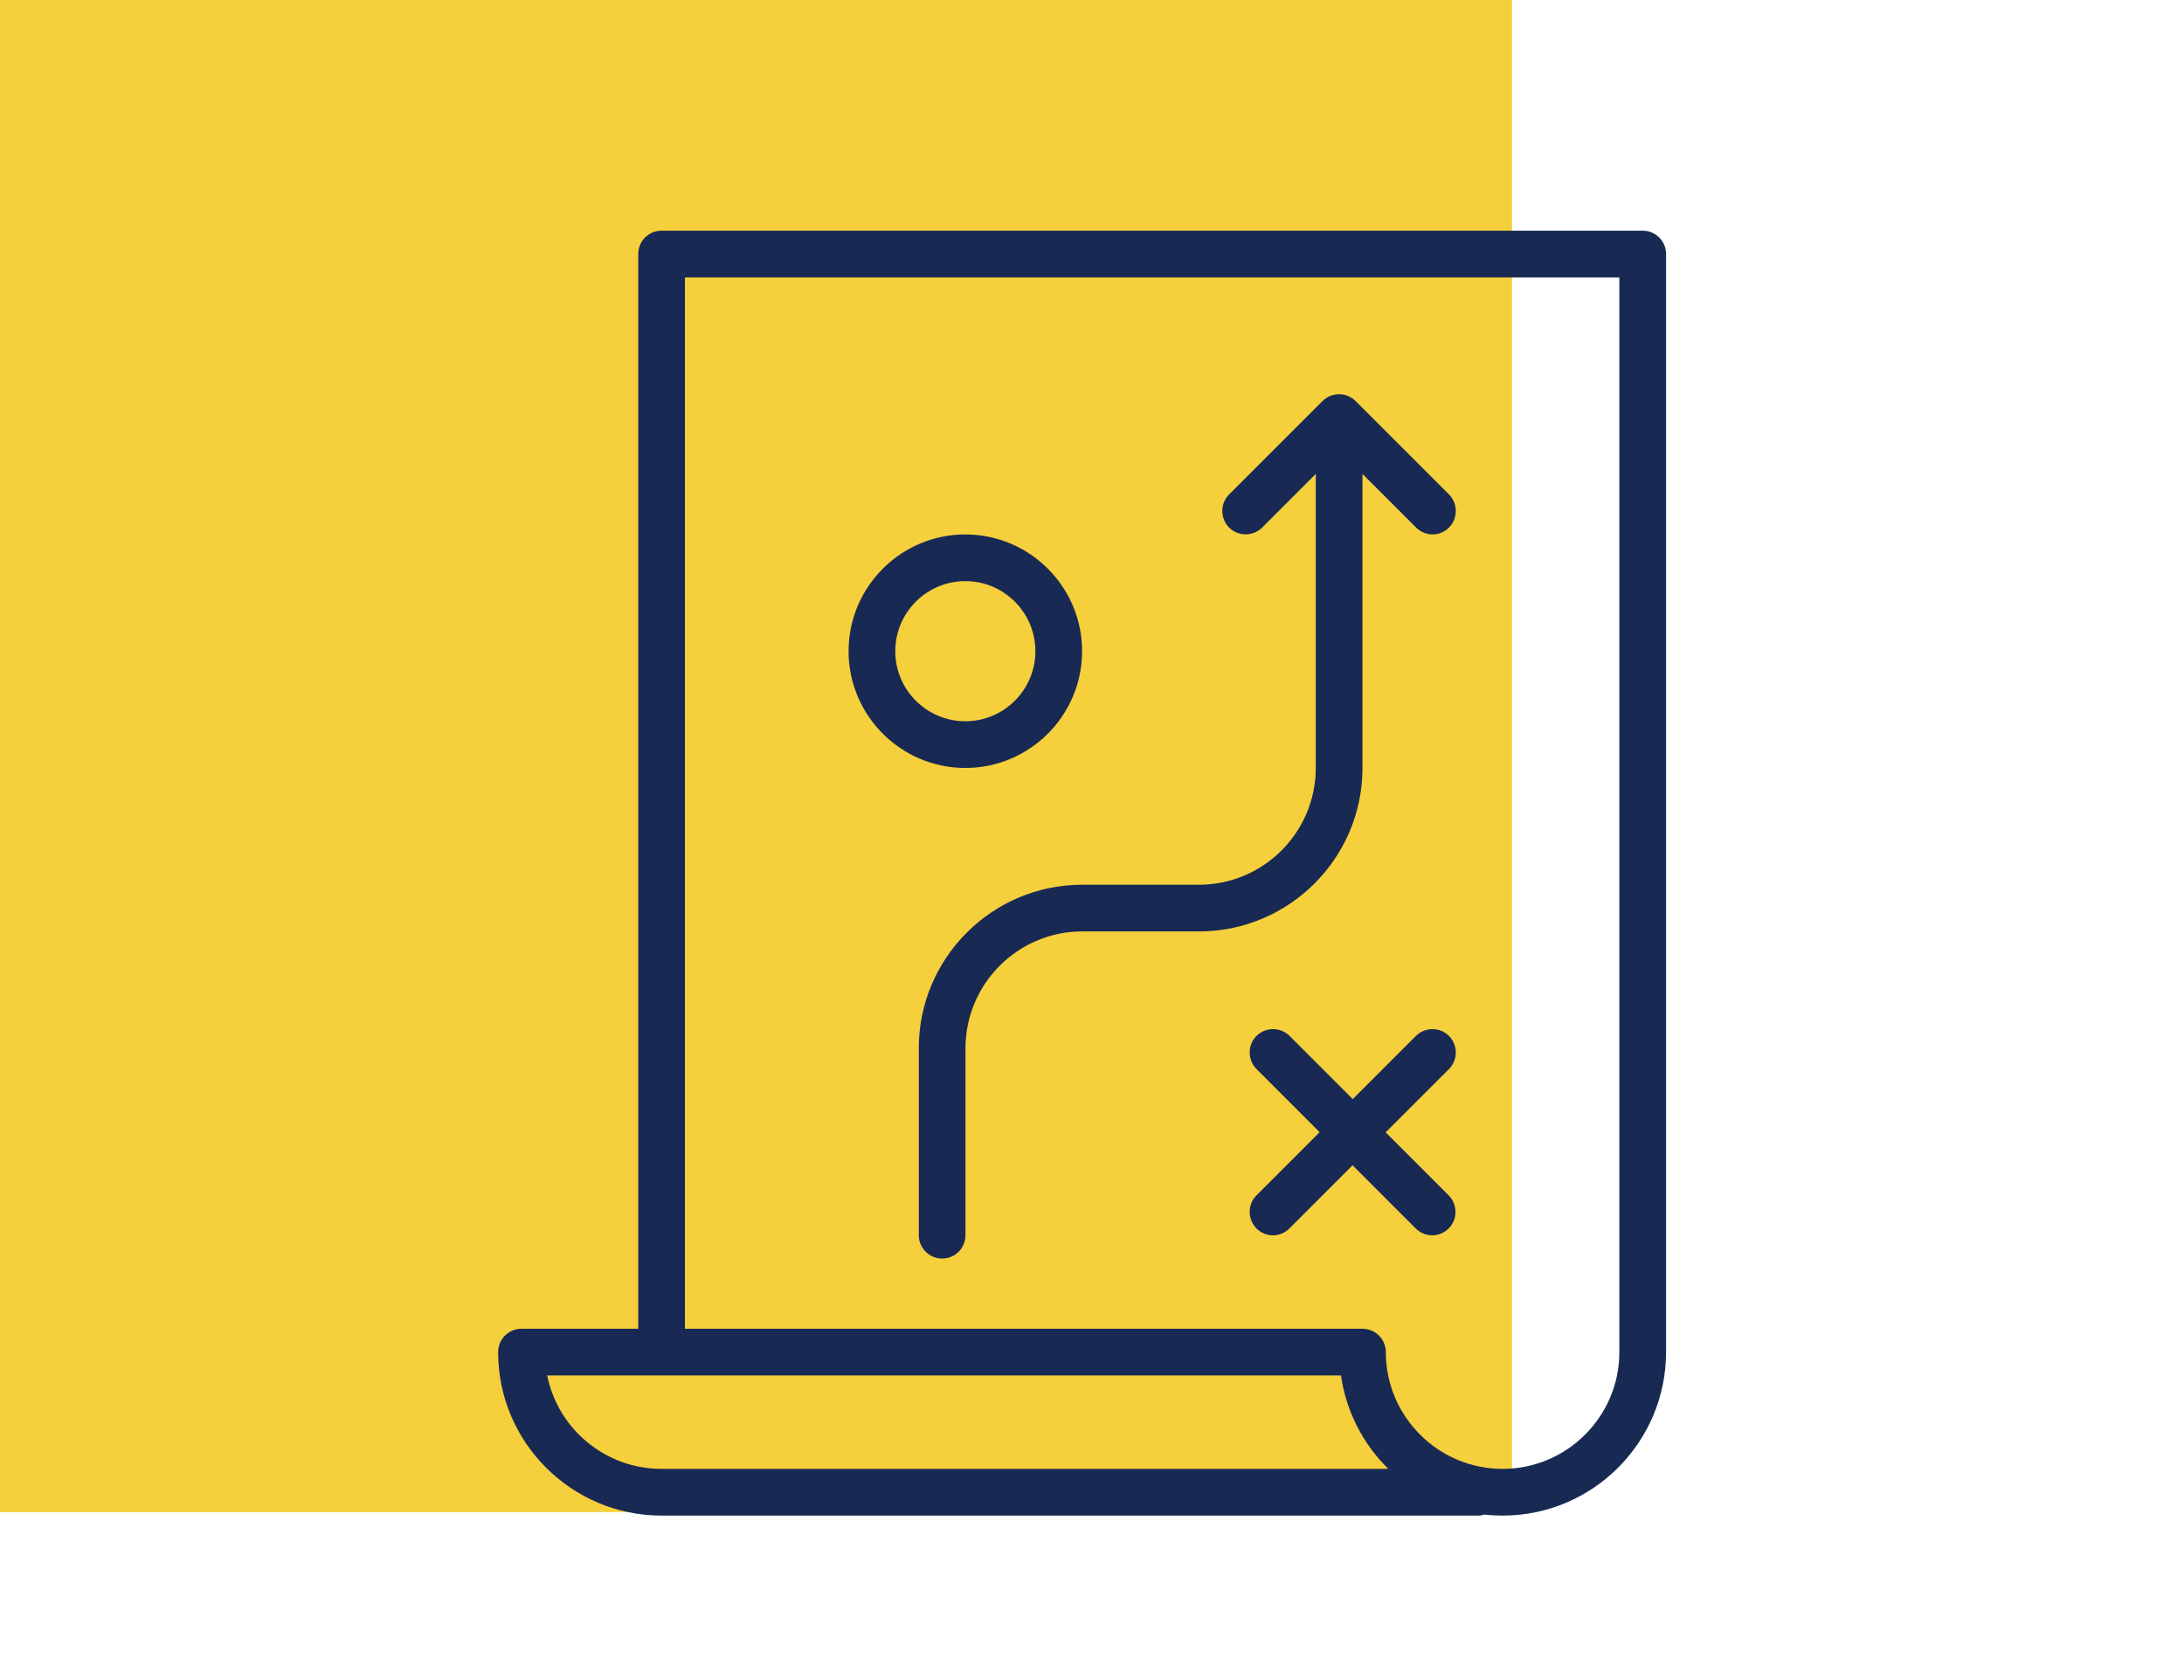 <?xml version="1.0" encoding="UTF-8"?><svg id="a" xmlns="http://www.w3.org/2000/svg" width="130" height="100" xmlns:xlink="http://www.w3.org/1999/xlink" viewBox="0 0 130 100"><defs><style>.d{fill:none;}.e{fill:#f6cf3d;}.f{fill:#182a54;}.g{clip-path:url(#b);}</style><clipPath id="b"><rect class="d" x="22.69" y="5.38" width="89" height="89"/></clipPath></defs><rect class="e" width="90" height="90"/><g class="g"><path class="f" d="M86.25,29.43l-5.56-5.56c-.54-.54-1.42-.54-1.97,0l-5.56,5.56c-.54,.54-.54,1.42,0,1.97,.54,.54,1.42,.54,1.97,0l3.19-3.19v17.5c0,3.83-3.12,6.95-6.95,6.95h-6.95c-5.37,0-9.73,4.37-9.73,9.73v11.13c0,.77,.62,1.39,1.39,1.39s1.39-.62,1.39-1.39v-11.13c0-3.83,3.12-6.95,6.95-6.95h6.95c5.37,0,9.73-4.37,9.73-9.73V28.21l3.19,3.19c.27,.27,.63,.41,.98,.41s.71-.14,.98-.41c.54-.54,.54-1.42,0-1.97Z"/><path class="f" d="M57.46,45.71c-3.83,0-6.95-3.12-6.95-6.95s3.12-6.95,6.95-6.95,6.95,3.12,6.95,6.95-3.12,6.95-6.95,6.95Zm0-11.12c-2.3,0-4.17,1.87-4.17,4.17s1.87,4.17,4.17,4.17,4.17-1.87,4.17-4.17-1.87-4.17-4.17-4.17Z"/><path class="f" d="M97.79,13.73H39.38c-.77,0-1.39,.62-1.39,1.39v63.97h-6.95c-.77,0-1.39,.62-1.39,1.39,0,5.37,4.37,9.73,9.73,9.73h48.67c.11,0,.21-.04,.31-.06,.35,.04,.71,.06,1.08,.06,5.37,0,9.73-4.37,9.73-9.73V15.12c0-.77-.62-1.39-1.39-1.39ZM39.38,87.43c-3.36,0-6.17-2.39-6.81-5.56h47.25c.31,2.16,1.33,4.1,2.82,5.56H39.38Zm50.06,0c-3.83,0-6.95-3.12-6.95-6.95,0-.77-.62-1.39-1.39-1.39H40.77V16.51h55.62v63.97c0,3.83-3.12,6.95-6.95,6.95Z"/><path class="f" d="M82.49,67.39l3.76-3.76c.54-.54,.54-1.42,0-1.97-.54-.54-1.42-.54-1.97,0l-3.76,3.76-3.76-3.76c-.54-.54-1.42-.54-1.97,0-.54,.54-.54,1.42,0,1.97l3.76,3.76-3.76,3.76c-.54,.54-.54,1.42,0,1.97,.27,.27,.63,.41,.98,.41s.71-.14,.98-.41l3.76-3.76,3.76,3.76c.27,.27,.63,.41,.98,.41s.71-.14,.98-.41c.54-.54,.54-1.42,0-1.97l-3.76-3.76Z"/></g><g id="c"/></svg>